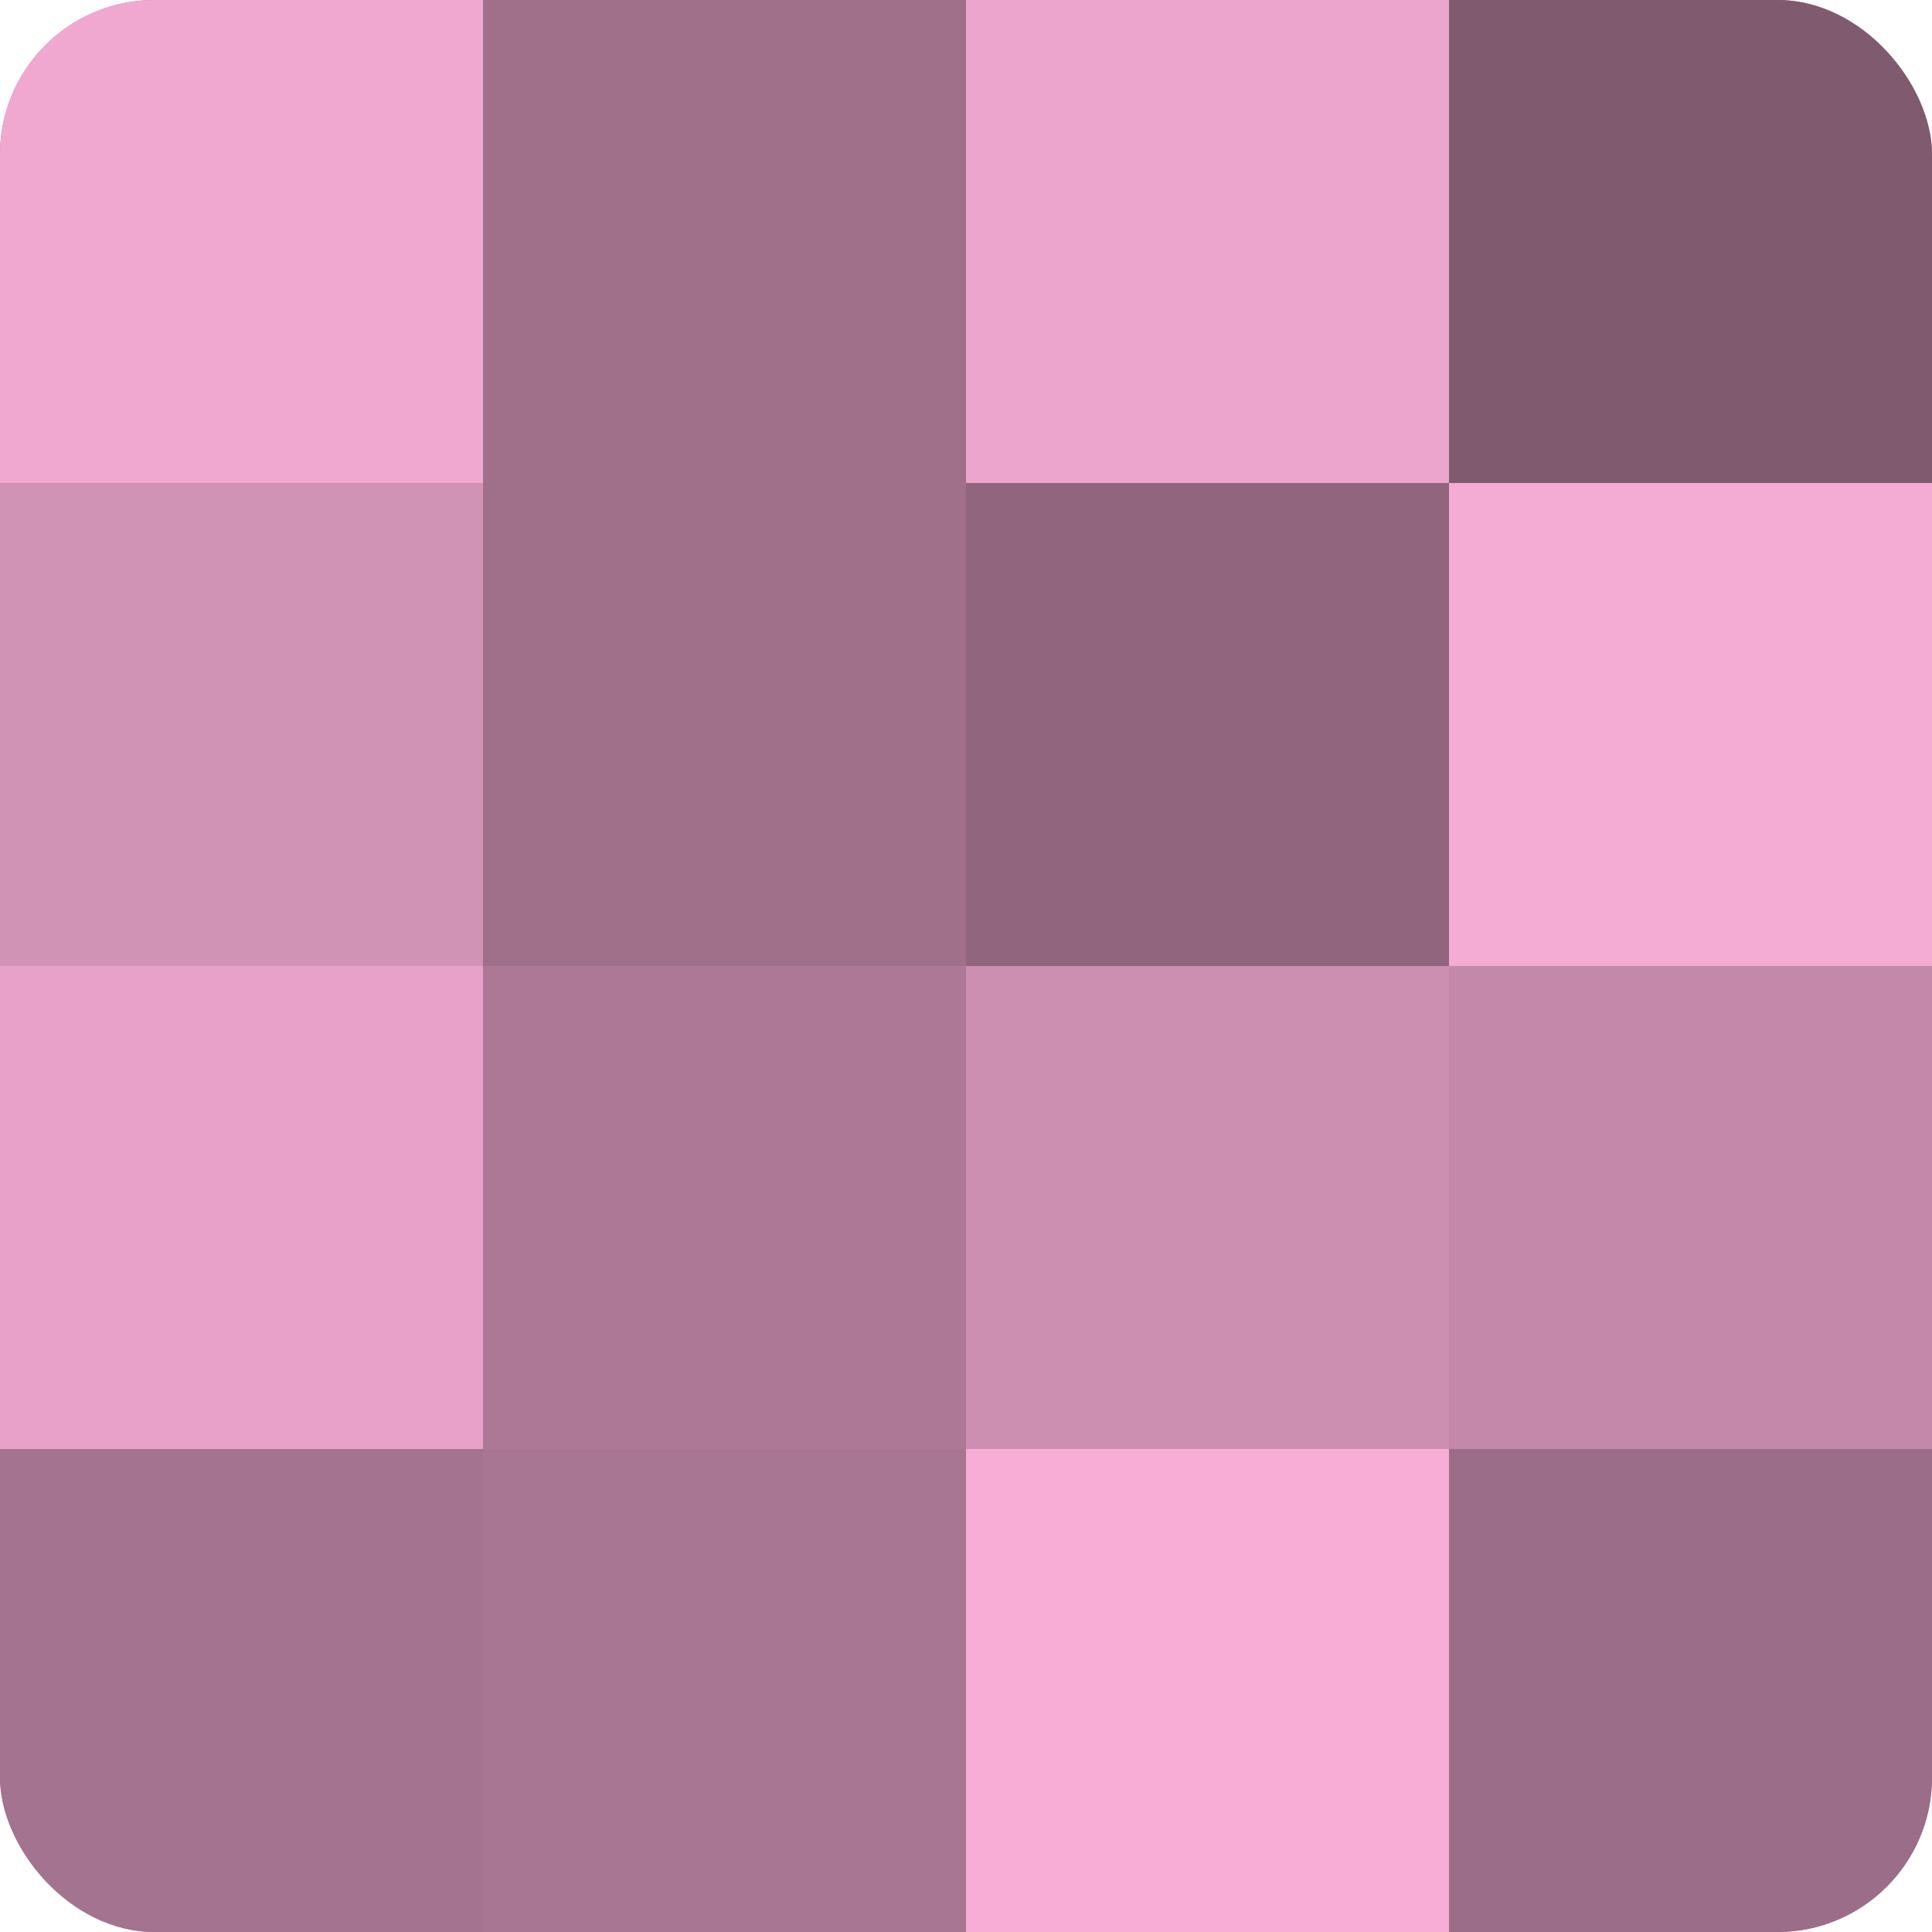 <?xml version="1.0" encoding="UTF-8"?>
<svg xmlns="http://www.w3.org/2000/svg" width="60" height="60" viewBox="0 0 100 100" preserveAspectRatio="xMidYMid meet"><defs><clipPath id="c" width="100" height="100"><rect width="100" height="100" rx="8" ry="8"/></clipPath></defs><g clip-path="url(#c)"><rect width="100" height="100" fill="#a0708b"/><rect width="25" height="25" fill="#f0a8d0"/><rect y="25" width="25" height="25" fill="#d092b5"/><rect y="50" width="25" height="25" fill="#e8a2ca"/><rect y="75" width="25" height="25" fill="#a4738f"/><rect x="25" width="25" height="25" fill="#a0708b"/><rect x="25" y="25" width="25" height="25" fill="#a0708b"/><rect x="25" y="50" width="25" height="25" fill="#ac7896"/><rect x="25" y="75" width="25" height="25" fill="#a87692"/><rect x="50" width="25" height="25" fill="#eca5cd"/><rect x="50" y="25" width="25" height="25" fill="#90657d"/><rect x="50" y="50" width="25" height="25" fill="#cc8fb1"/><rect x="50" y="75" width="25" height="25" fill="#f8add7"/><rect x="75" width="25" height="25" fill="#805a6f"/><rect x="75" y="25" width="25" height="25" fill="#f4abd4"/><rect x="75" y="50" width="25" height="25" fill="#c489aa"/><rect x="75" y="75" width="25" height="25" fill="#9c6d88"/></g></svg>
